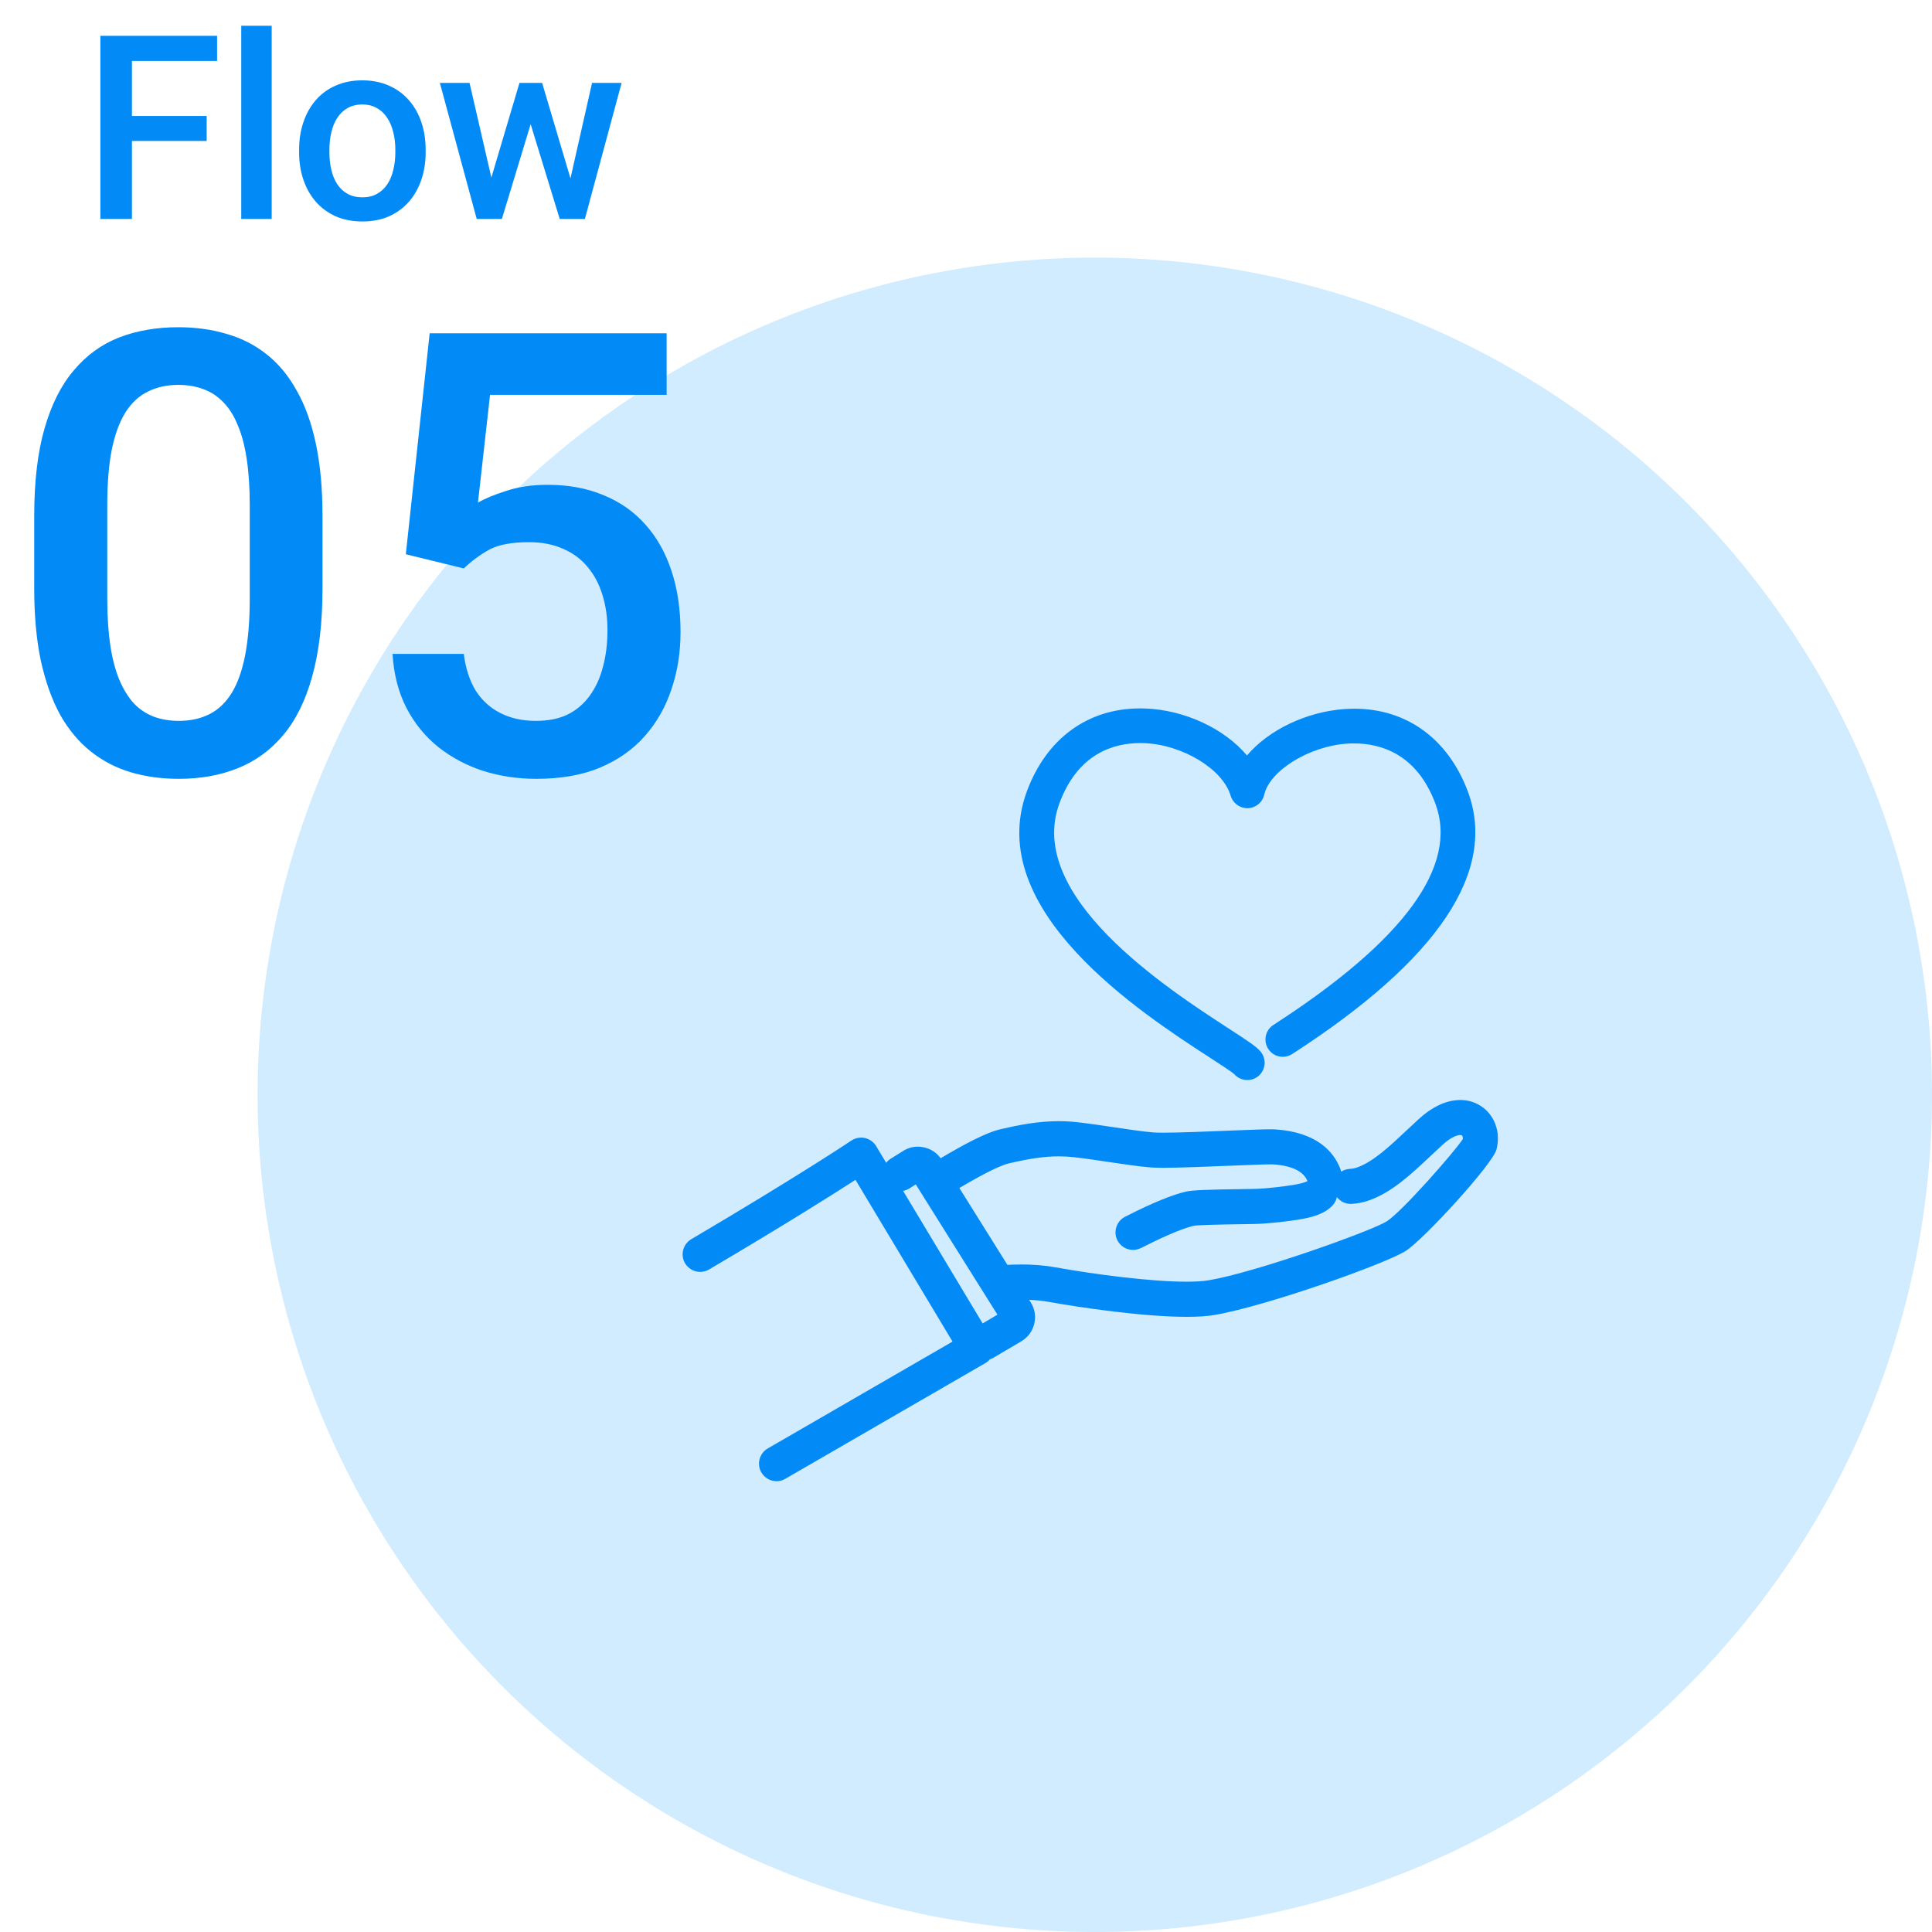 <svg width="150" height="150" viewBox="0 0 150 150" fill="none" xmlns="http://www.w3.org/2000/svg">
<circle cx="85" cy="85" r="65" fill="#D1EBFF"/>
<g clip-path="url(#clip0_211_16093)">
<path d="M96.837 83.854C96.453 83.854 96.084 83.687 95.828 83.399C95.672 83.24 94.609 82.552 93.91 82.097C88.639 78.677 76.295 70.667 79.733 61.42C81.251 57.341 84.453 55 88.515 55C88.647 55 88.776 55 88.911 55.008C91.965 55.116 95.043 56.555 96.816 58.654C98.492 56.673 101.436 55.256 104.392 55.051C104.645 55.035 104.898 55.024 105.146 55.024C109.206 55.024 112.413 57.352 113.947 61.406C116.293 67.611 111.711 74.485 100.324 81.836C100.106 81.976 99.853 82.051 99.595 82.051C99.135 82.051 98.713 81.822 98.465 81.435C98.064 80.811 98.242 79.977 98.866 79.576C109.039 73.008 113.266 67.215 111.431 62.359C109.981 58.522 107.196 57.718 105.116 57.718C104.939 57.718 104.758 57.723 104.578 57.736C101.643 57.938 98.581 59.83 98.153 61.702C98.016 62.3 97.494 62.73 96.883 62.749H96.845C96.248 62.749 95.715 62.351 95.549 61.783C94.943 59.711 91.795 57.804 88.817 57.696C88.725 57.693 88.631 57.691 88.534 57.691C86.462 57.691 83.691 58.5 82.257 62.359C79.572 69.583 90.646 76.769 95.376 79.84C96.878 80.814 97.502 81.225 97.849 81.621C98.341 82.178 98.287 83.028 97.731 83.52C97.486 83.738 97.168 83.856 96.84 83.856L96.837 83.854Z" fill="#028BF7"/>
<path d="M60.294 115.001C59.809 115.001 59.357 114.74 59.112 114.32C58.736 113.669 58.959 112.835 59.607 112.458C66.213 108.632 71.642 105.495 73.954 104.16L66.42 91.603C64.738 92.69 60.982 95.066 55.052 98.561C54.842 98.685 54.603 98.75 54.361 98.75C53.879 98.75 53.43 98.491 53.188 98.08C53.002 97.767 52.951 97.399 53.042 97.046C53.134 96.694 53.357 96.398 53.669 96.212C62.104 91.237 66.059 88.582 66.097 88.555C66.323 88.402 66.587 88.324 66.859 88.324C66.958 88.324 67.055 88.334 67.152 88.356C67.515 88.437 67.832 88.665 68.026 88.986L68.801 90.277C68.895 90.156 69.014 90.048 69.153 89.962L70.101 89.373C70.429 89.152 70.838 89.028 71.266 89.028C71.419 89.028 71.575 89.045 71.726 89.077C72.258 89.19 72.716 89.489 73.031 89.924C74.812 88.875 76.488 87.95 77.715 87.664C79.09 87.344 80.583 87.048 82.2 87.048C82.698 87.048 83.18 87.075 83.672 87.132C84.576 87.234 85.555 87.379 86.502 87.522C87.651 87.694 88.719 87.853 89.527 87.92C89.688 87.933 89.946 87.942 90.293 87.942C91.526 87.942 93.657 87.855 95.371 87.785C97.028 87.718 98.072 87.678 98.642 87.678C98.796 87.678 98.917 87.68 99.006 87.686C102.277 87.898 103.558 89.456 104.056 90.726C104.088 90.807 104.112 90.888 104.126 90.971C104.322 90.842 104.548 90.767 104.788 90.753C105.008 90.74 105.197 90.702 105.398 90.629C106.631 90.183 107.901 88.993 109.241 87.732L109.356 87.624C109.617 87.379 109.878 87.134 110.147 86.887C111.205 85.918 112.321 85.404 113.379 85.404C113.925 85.404 114.433 85.544 114.888 85.816C116.021 86.497 116.543 87.877 116.188 89.246C115.889 90.39 110.567 96.202 109.149 97.116C107.58 98.125 98.182 101.451 94.249 102.102C93.694 102.194 92.981 102.239 92.134 102.239C88.763 102.239 83.847 101.513 81.471 101.085C80.992 100.999 80.467 100.942 79.905 100.918L80.029 101.117C80.344 101.618 80.438 102.21 80.298 102.785C80.158 103.361 79.8 103.843 79.289 104.142L77.126 105.417C77.042 105.465 76.954 105.506 76.857 105.535C76.757 105.654 76.639 105.753 76.507 105.829C76.477 105.845 69.794 109.706 60.963 114.818C60.756 114.939 60.52 115.001 60.28 115.001H60.294ZM76.289 102.75L77.441 102.072L71.099 91.956L70.606 92.271C70.453 92.365 70.289 92.429 70.117 92.459L76.292 102.75H76.289ZM79.24 98.171C80.217 98.171 81.132 98.246 81.963 98.397C85.036 98.951 89.373 99.511 92.134 99.511C92.825 99.511 93.39 99.476 93.81 99.406C97.483 98.798 106.531 95.556 107.677 94.819C108.848 94.065 112.884 89.483 113.575 88.437C113.586 88.291 113.545 88.178 113.489 88.146C113.484 88.143 113.449 88.124 113.365 88.124C113.239 88.124 112.768 88.178 111.993 88.889C111.724 89.136 111.46 89.384 111.199 89.629L111.113 89.709C109.561 91.17 108.094 92.548 106.329 93.186C105.883 93.347 105.433 93.438 104.957 93.468C104.933 93.468 104.901 93.471 104.868 93.471C104.432 93.471 104.045 93.263 103.795 92.938C103.744 93.188 103.623 93.425 103.432 93.621C102.772 94.294 101.785 94.533 100.819 94.689C100.138 94.8 98.664 94.996 97.45 95.028C97.224 95.034 96.872 95.039 96.458 95.045C94.187 95.077 92.919 95.12 92.685 95.171C92.112 95.303 90.958 95.696 88.744 96.818C88.534 96.923 88.297 97.044 87.977 97.044C87.899 97.044 87.818 97.036 87.735 97.022C87.377 96.96 87.065 96.761 86.855 96.463C86.645 96.164 86.564 95.803 86.629 95.446C86.707 94.993 87.006 94.614 87.428 94.431L87.511 94.388C89.486 93.387 91.025 92.758 92.08 92.516C92.597 92.397 93.891 92.357 96.42 92.322H96.482C96.859 92.316 97.176 92.311 97.383 92.306C98.446 92.279 99.767 92.101 100.38 92.002C101.298 91.851 101.489 91.711 101.497 91.706C101.502 91.7 101.505 91.698 101.51 91.692C101.196 90.933 100.292 90.498 98.831 90.403C98.788 90.401 98.728 90.401 98.65 90.401C98.102 90.401 96.794 90.454 95.532 90.506H95.486C93.654 90.581 91.598 90.667 90.307 90.667C89.868 90.667 89.543 90.656 89.309 90.638C88.407 90.562 87.296 90.398 86.123 90.223C85.195 90.086 84.234 89.941 83.371 89.844C82.989 89.801 82.612 89.779 82.219 89.779C81.121 89.779 79.997 89.935 78.337 90.323C77.438 90.532 75.681 91.533 74.484 92.236L78.215 98.203C78.562 98.185 78.907 98.177 79.24 98.177V98.171Z" fill="#028BF7"/>
</g>
<path d="M10.244 2.781V17H7.793V2.781H10.244ZM16.045 9.002V10.945H9.619V9.002H16.045ZM16.855 2.781V4.734H9.619V2.781H16.855ZM21.094 2V17H18.73V2H21.094ZM23.223 11.834V11.609C23.223 10.848 23.333 10.141 23.555 9.49C23.776 8.833 24.095 8.263 24.512 7.781C24.935 7.293 25.449 6.915 26.055 6.648C26.667 6.375 27.357 6.238 28.125 6.238C28.9 6.238 29.59 6.375 30.195 6.648C30.807 6.915 31.325 7.293 31.748 7.781C32.171 8.263 32.493 8.833 32.715 9.49C32.936 10.141 33.047 10.848 33.047 11.609V11.834C33.047 12.596 32.936 13.302 32.715 13.953C32.493 14.604 32.171 15.174 31.748 15.662C31.325 16.144 30.811 16.521 30.205 16.795C29.6 17.062 28.913 17.195 28.145 17.195C27.37 17.195 26.676 17.062 26.064 16.795C25.459 16.521 24.945 16.144 24.521 15.662C24.098 15.174 23.776 14.604 23.555 13.953C23.333 13.302 23.223 12.596 23.223 11.834ZM25.576 11.609V11.834C25.576 12.309 25.625 12.758 25.723 13.182C25.82 13.605 25.973 13.976 26.182 14.295C26.39 14.614 26.657 14.865 26.982 15.047C27.308 15.229 27.695 15.32 28.145 15.32C28.581 15.32 28.958 15.229 29.277 15.047C29.603 14.865 29.87 14.614 30.078 14.295C30.287 13.976 30.439 13.605 30.537 13.182C30.641 12.758 30.693 12.309 30.693 11.834V11.609C30.693 11.141 30.641 10.698 30.537 10.281C30.439 9.858 30.283 9.484 30.068 9.158C29.86 8.833 29.593 8.579 29.268 8.396C28.949 8.208 28.568 8.113 28.125 8.113C27.682 8.113 27.298 8.208 26.973 8.396C26.654 8.579 26.39 8.833 26.182 9.158C25.973 9.484 25.82 9.858 25.723 10.281C25.625 10.698 25.576 11.141 25.576 11.609ZM37.891 14.656L40.332 6.434H41.836L41.426 8.895L38.965 17H37.617L37.891 14.656ZM36.455 6.434L38.359 14.695L38.516 17H37.012L34.15 6.434H36.455ZM44.121 14.598L45.967 6.434H48.262L45.41 17H43.906L44.121 14.598ZM42.09 6.434L44.502 14.559L44.805 17H43.457L40.967 8.885L40.557 6.434H42.09Z" fill="#028BF7"/>
<path d="M25.039 40.078V45.656C25.039 48.328 24.773 50.609 24.242 52.5C23.727 54.375 22.977 55.898 21.992 57.07C21.008 58.242 19.828 59.102 18.453 59.648C17.094 60.195 15.57 60.469 13.883 60.469C12.539 60.469 11.289 60.297 10.133 59.953C8.992 59.609 7.961 59.07 7.039 58.336C6.117 57.602 5.328 56.656 4.672 55.5C4.031 54.328 3.531 52.93 3.172 51.305C2.828 49.68 2.656 47.797 2.656 45.656V40.078C2.656 37.391 2.922 35.125 3.453 33.281C3.984 31.422 4.742 29.914 5.727 28.758C6.711 27.586 7.883 26.734 9.242 26.203C10.617 25.672 12.148 25.406 13.836 25.406C15.195 25.406 16.445 25.578 17.586 25.922C18.742 26.25 19.773 26.773 20.68 27.492C21.602 28.211 22.383 29.148 23.023 30.305C23.68 31.445 24.18 32.828 24.523 34.453C24.867 36.062 25.039 37.938 25.039 40.078ZM19.391 46.453V39.234C19.391 37.875 19.312 36.68 19.156 35.648C19 34.602 18.766 33.719 18.453 33C18.156 32.266 17.781 31.672 17.328 31.219C16.875 30.75 16.359 30.414 15.781 30.211C15.203 29.992 14.555 29.883 13.836 29.883C12.961 29.883 12.18 30.055 11.492 30.398C10.805 30.727 10.227 31.258 9.758 31.992C9.289 32.727 8.93 33.695 8.68 34.898C8.445 36.086 8.328 37.531 8.328 39.234V46.453C8.328 47.828 8.406 49.039 8.562 50.086C8.719 51.133 8.953 52.031 9.266 52.781C9.578 53.516 9.953 54.125 10.391 54.609C10.844 55.078 11.359 55.422 11.938 55.641C12.531 55.859 13.18 55.969 13.883 55.969C14.773 55.969 15.562 55.797 16.25 55.453C16.938 55.109 17.516 54.562 17.984 53.812C18.453 53.047 18.805 52.055 19.039 50.836C19.273 49.617 19.391 48.156 19.391 46.453ZM36.008 44.133L31.508 43.031L33.359 25.875H51.758V30.656H38.047L37.109 39.023C37.641 38.711 38.375 38.406 39.312 38.109C40.25 37.797 41.32 37.641 42.523 37.641C44.133 37.641 45.57 37.906 46.836 38.438C48.117 38.953 49.203 39.711 50.094 40.711C50.984 41.695 51.664 42.898 52.133 44.32C52.602 45.727 52.836 47.312 52.836 49.078C52.836 50.656 52.602 52.133 52.133 53.508C51.68 54.883 50.992 56.094 50.07 57.141C49.148 58.188 47.984 59.008 46.578 59.602C45.188 60.18 43.539 60.469 41.633 60.469C40.211 60.469 38.844 60.266 37.531 59.859C36.234 59.438 35.07 58.82 34.039 58.008C33.008 57.18 32.18 56.164 31.555 54.961C30.93 53.742 30.57 52.344 30.477 50.766H36.008C36.148 51.875 36.453 52.82 36.922 53.602C37.406 54.367 38.047 54.953 38.844 55.359C39.641 55.766 40.562 55.969 41.609 55.969C42.562 55.969 43.383 55.805 44.07 55.477C44.758 55.133 45.328 54.648 45.781 54.023C46.25 53.383 46.594 52.633 46.812 51.773C47.047 50.914 47.164 49.961 47.164 48.914C47.164 47.914 47.031 47 46.766 46.172C46.516 45.344 46.133 44.625 45.617 44.016C45.117 43.406 44.484 42.938 43.719 42.609C42.953 42.266 42.07 42.094 41.07 42.094C39.727 42.094 38.695 42.289 37.977 42.68C37.273 43.07 36.617 43.555 36.008 44.133Z" fill="#028BF7"/>
<defs>
<clipPath id="clip0_211_16093">
<rect width="63.304" height="60" fill="white" transform="translate(53 55)"/>
</clipPath>
</defs>
</svg>
